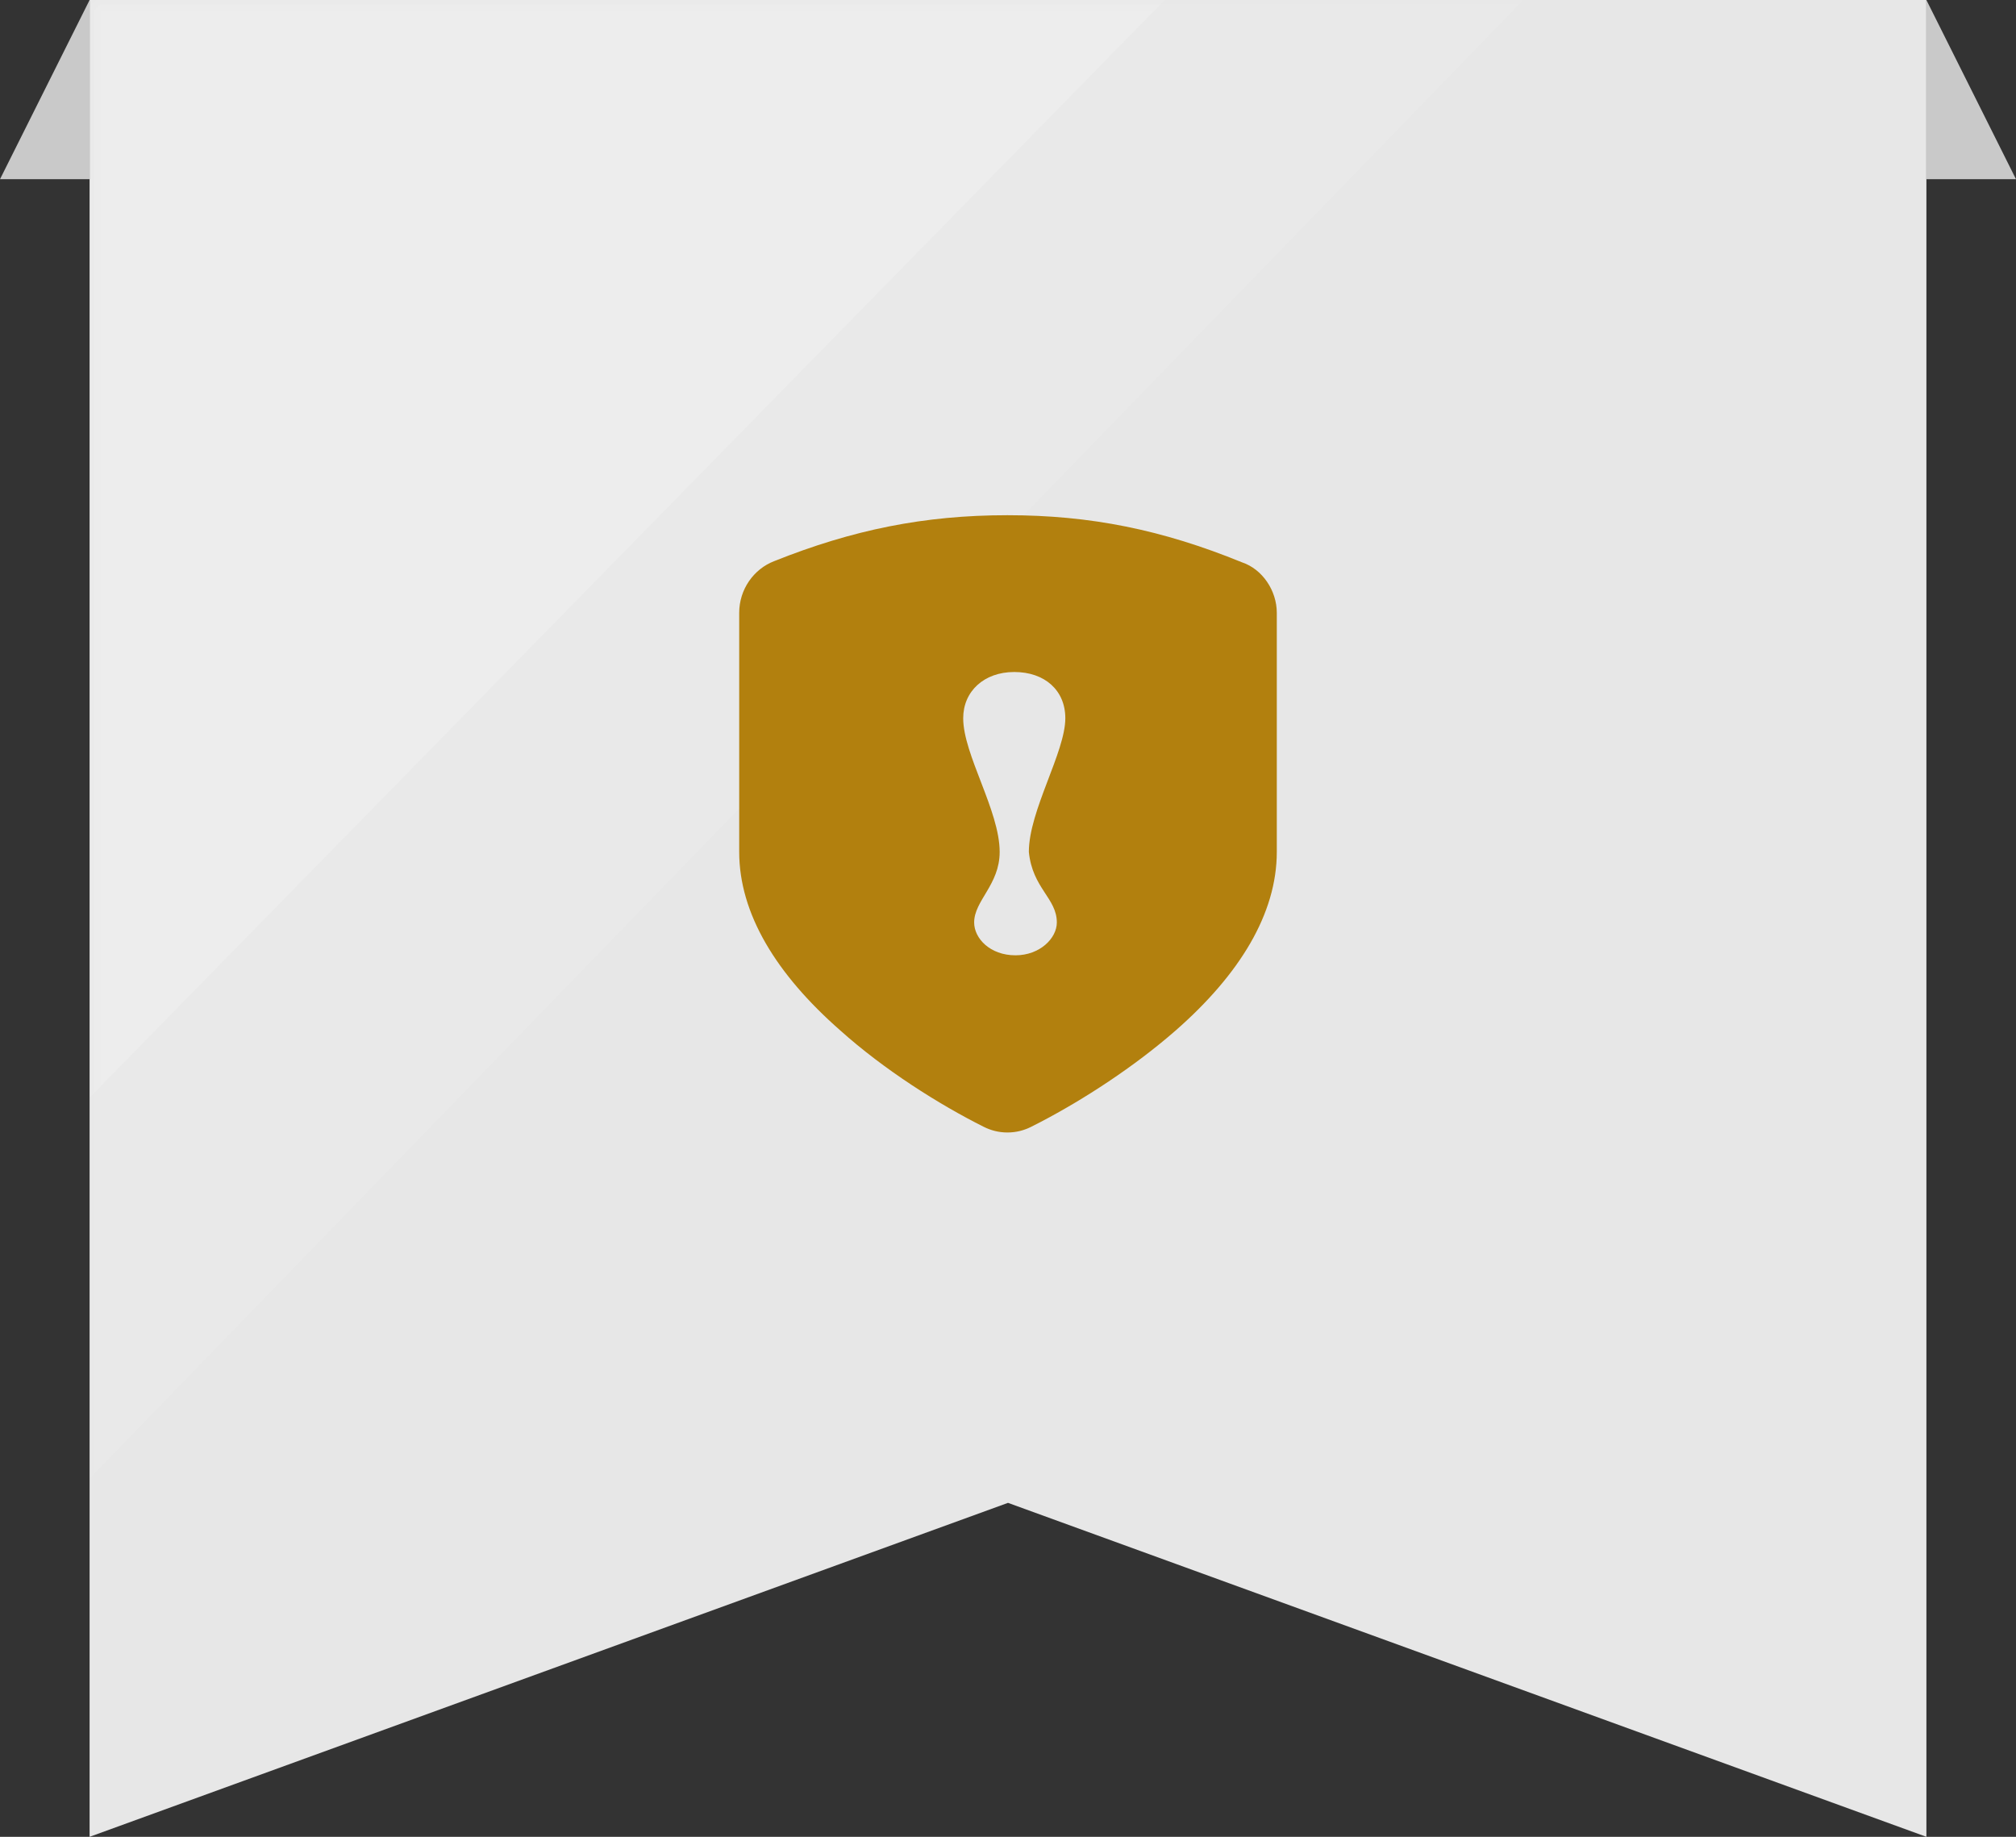 <?xml version="1.0" encoding="UTF-8"?>
<svg width="90px" height="82px" viewBox="0 0 90 82" version="1.1" xmlns="http://www.w3.org/2000/svg" xmlns:xlink="http://www.w3.org/1999/xlink">
    <rect x="0" y="0" width="90" height="82" fill="#333333" stroke="none"/>
    <title>waicon</title>
    <defs>
        <polygon id="path-1" points="0 0 82 0 82 82 41 67.091 0 82"></polygon>
    </defs>
    <g id="页面-1" stroke="none" stroke-width="1" fill="none" fill-rule="evenodd">
        <g id="微认证频道页" transform="translate(-1702, -492)">
            <g id="waicon" transform="translate(1702, 492)">
                <g id="bg">
                    <g id="路径-6-+-路径-6-蒙版" transform="translate(4, 0)">
                        <mask id="mask-2" fill="white">
                            <use xlink:href="#path-1"></use>
                        </mask>
                        <use id="蒙版" fill="#E7E7E7" xlink:href="#path-1"></use>
                        <polygon id="路径-6" fill="#FFFFFF" opacity="0.3" mask="url(#mask-2)" points="0 66 64 0 0 0"></polygon>
                        <polygon id="路径-6" fill="#FFFFFF" opacity="0.4" mask="url(#mask-2)" points="0 49 48 0 0 0"></polygon>
                    </g>
                    <polygon id="路径-9" fill="#C9C9C9" points="90 8 86 8 86 0"></polygon>
                    <polygon id="路径-9" fill="#C9C9C9" transform="translate(2, 4) scale(-1, 1) translate(-2, -4) " points="4 8 0 8 0 0"></polygon>
                </g>
                <g id="编组-2" transform="translate(33, 23)" fill="#B2800E" fill-rule="nonzero">
                    <path d="M11.975,0 C15.683,0 18.889,0.651 22.447,2.104 C23.349,2.405 24,3.357 24,4.359 L24,15.031 C24,17.787 22.347,20.493 19.491,22.998 C17.63,24.626 15.38,26.082 13.463,27.084 L13.027,27.307 C12.727,27.457 12.376,27.557 11.975,27.557 C11.574,27.557 11.223,27.457 10.923,27.307 C8.919,26.305 6.463,24.752 4.509,22.998 C1.653,20.493 0,17.787 0,15.031 L0,4.359 C0,3.307 0.651,2.405 1.553,2.054 C5.061,0.651 8.267,0 11.975,0 Z M12.28,7 C10.923,7 10,7.868 10,9.063 C10,10.691 11.628,13.188 11.628,15.033 C11.628,16.499 10.489,17.205 10.489,18.182 C10.489,18.887 11.194,19.647 12.334,19.647 C13.42,19.647 14.18,18.887 14.18,18.182 C14.18,17.096 13.094,16.662 12.931,15.033 C12.931,13.188 14.559,10.582 14.559,9.063 C14.559,7.814 13.637,7 12.28,7 Z" id="形状结合"></path>
                </g>
            </g>
        </g>
    </g>
</svg>